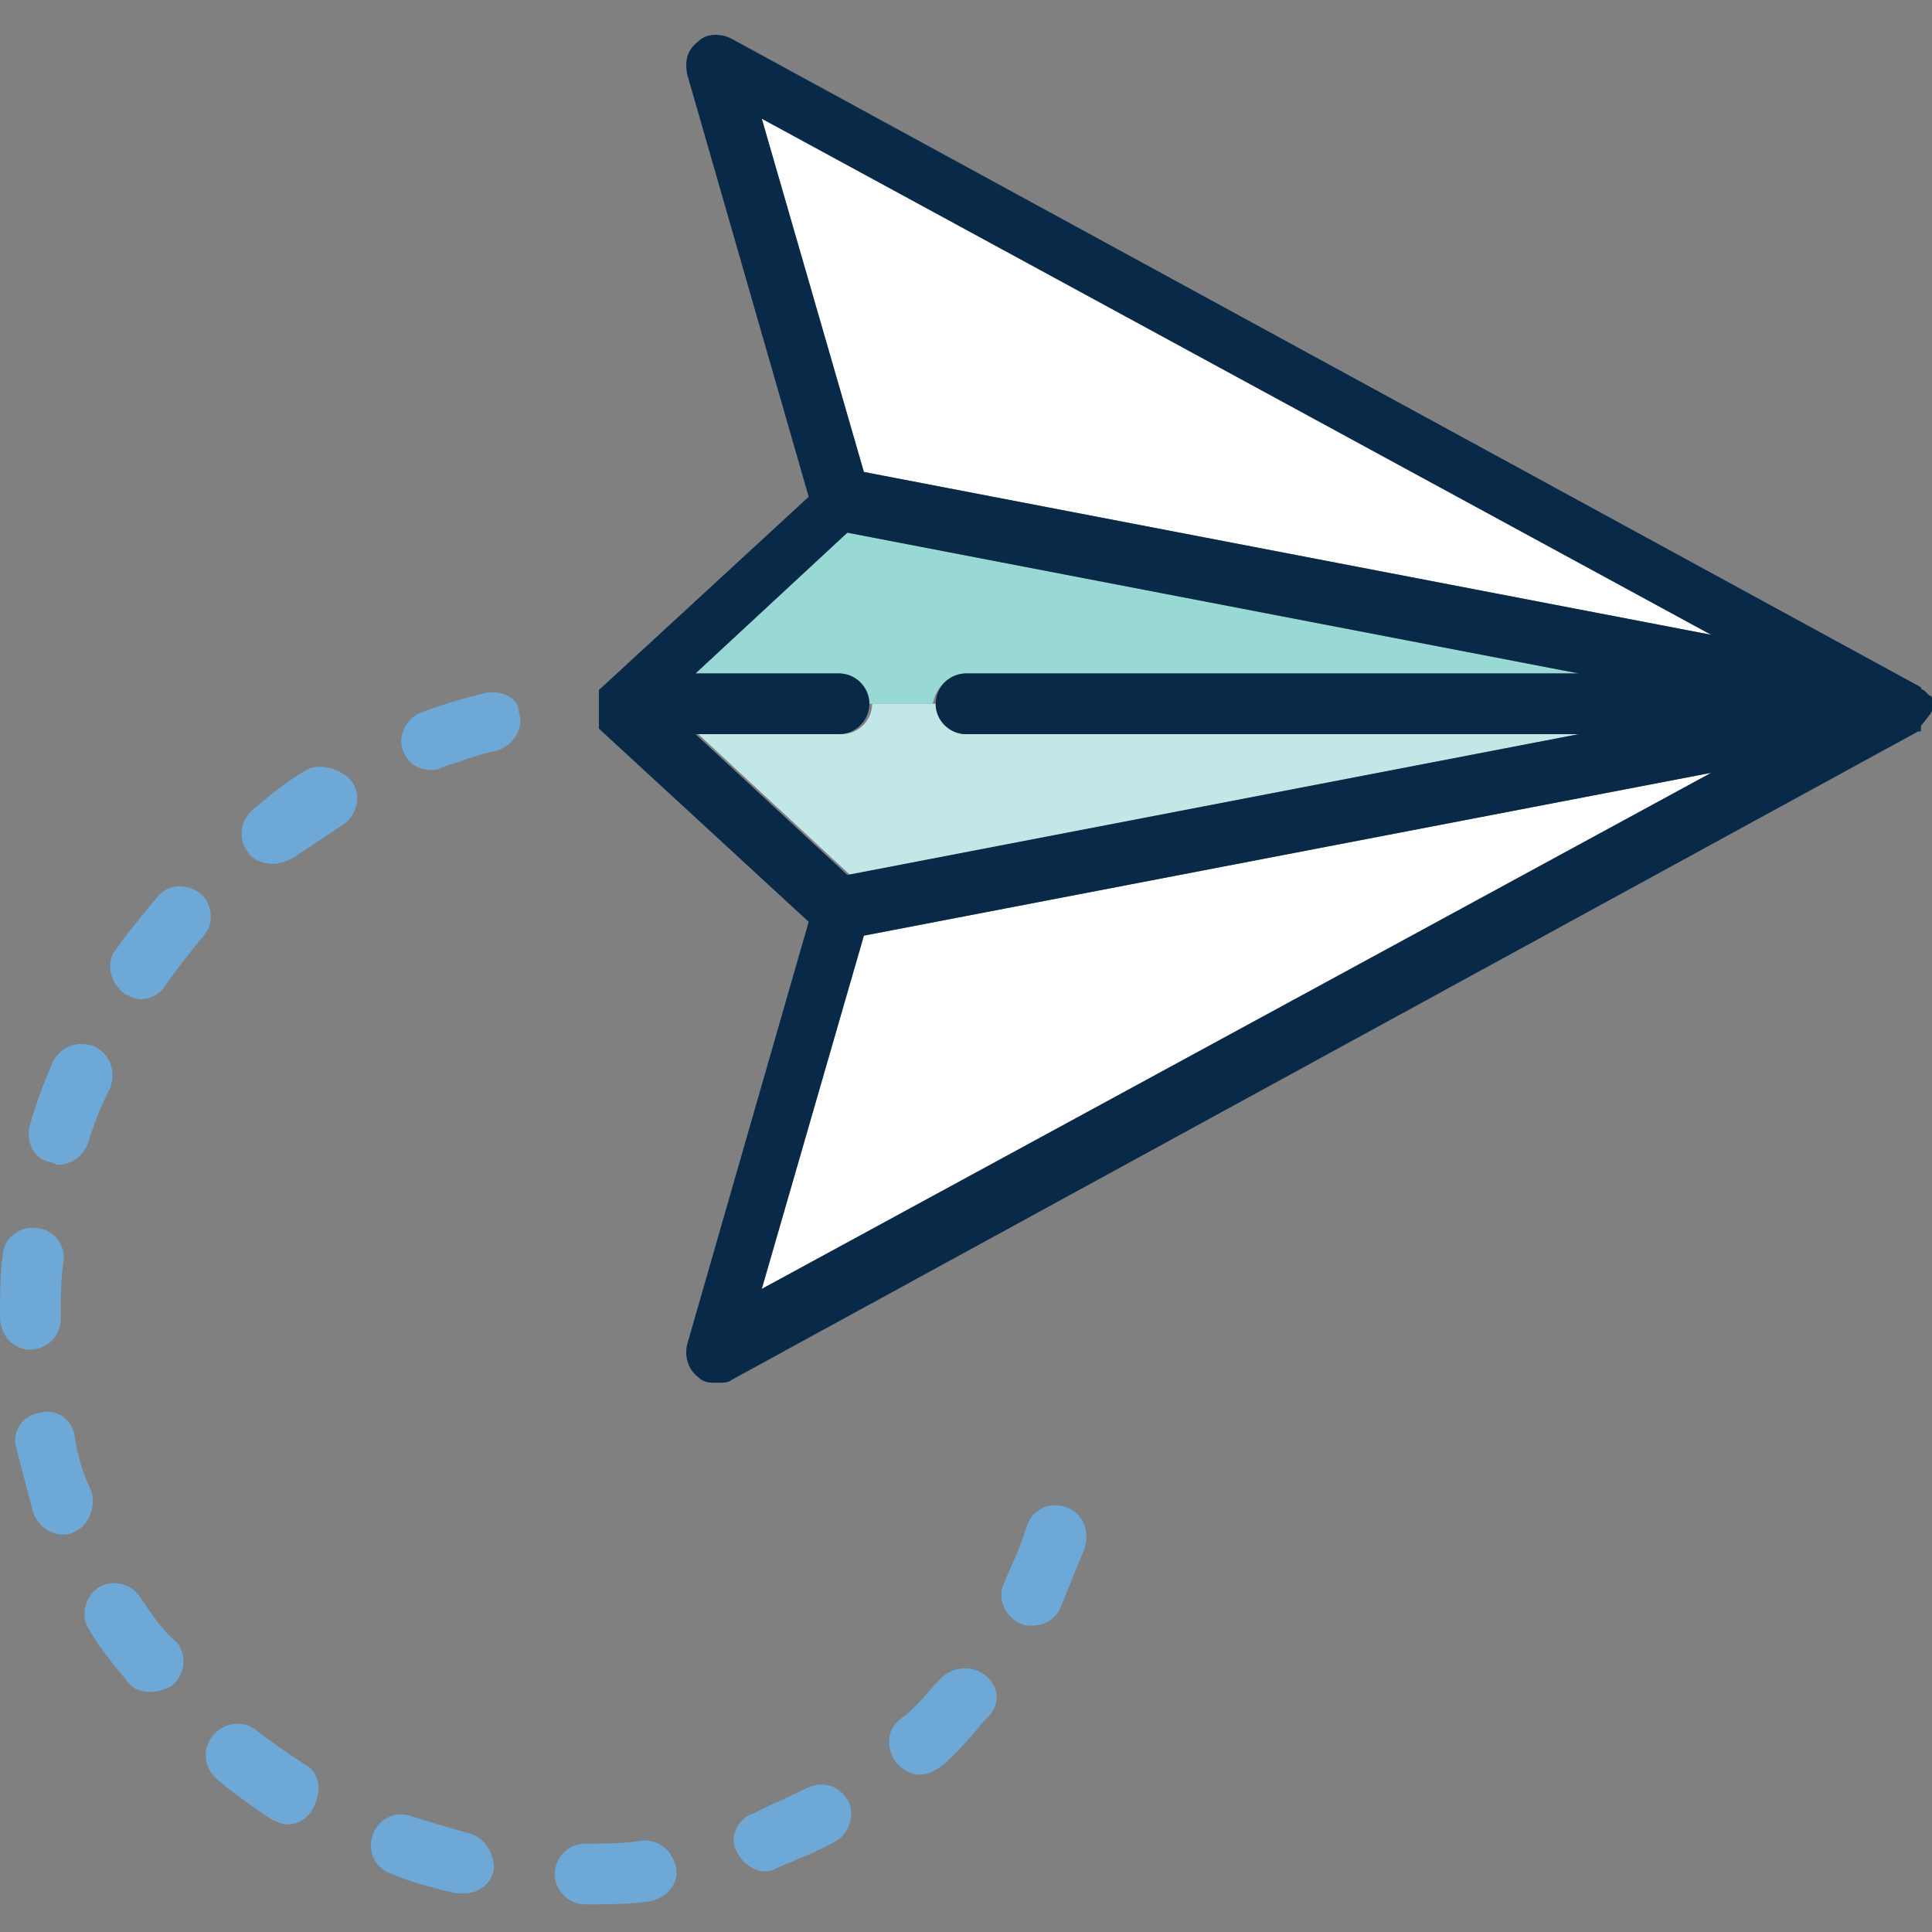 <?xml version="1.0" encoding="utf-8"?>
<!-- Generator: Adobe Illustrator 17.1.0, SVG Export Plug-In . SVG Version: 6.00 Build 0)  -->
<!DOCTYPE svg PUBLIC "-//W3C//DTD SVG 1.1//EN" "http://www.w3.org/Graphics/SVG/1.1/DTD/svg11.dtd">
<svg version="1.1" id="Capa_1" xmlns="http://www.w3.org/2000/svg" xmlns:xlink="http://www.w3.org/1999/xlink" x="0px" y="0px"
	 viewBox="0 0 70 70" enable-background="new 0 0 70 70" xml:space="preserve">
<rect x="0" y="0" width="70" height="70" fill="#808080" stroke="none"/>
<g>
	<path fill="#98D9D5" d="M35,24.4h22.2l-26.5-5.1l-5.5,5.1h5.2c0.6,0,1.1,0.5,1.1,1.1h2.3C33.9,24.9,34.4,24.4,35,24.4z"/>
	<path fill="#C1E8E6" d="M57.2,26.6H35c-0.6,0-1.1-0.5-1.1-1.1c0,0-2.3,0-2.3,0c0,0.6-0.5,1.1-1.1,1.1h-5.2l5.5,5.1L57.2,26.6z"/>
	<polygon fill="#FFFFFF" points="31.3,33.9 27.6,46.7 62,28 	"/>
	<polygon fill="#FFFFFF" points="62,23 27.6,4.3 31.3,17.1 	"/>
	<path fill="#082947" d="M70,25.7C70,25.6,70,25.6,70,25.7C70,25.6,70,25.6,70,25.7C70,25.6,70,25.6,70,25.7c0-0.1,0-0.1,0-0.1
		c0,0,0,0,0-0.1c0,0,0,0,0,0c0,0,0,0,0,0c0,0,0,0,0,0c0,0,0,0,0,0c0,0,0,0,0,0c0,0,0,0,0,0c0,0,0,0,0,0c0,0,0,0,0-0.1c0,0,0,0,0,0
		c0,0,0,0,0,0c0,0,0,0,0,0c0,0,0,0,0,0c0,0,0,0,0,0c0,0,0,0,0,0c0,0,0,0,0-0.1c0,0,0,0,0,0c0,0,0,0,0,0c0,0,0,0,0,0
		c0,0,0-0.1-0.1-0.1c0,0,0,0,0,0c0,0-0.1-0.1-0.1-0.1c0,0,0,0,0,0c0,0,0,0,0,0c0,0-0.1-0.1-0.1-0.1c0,0,0,0,0,0c0,0-0.1,0-0.1-0.1
		c0,0,0,0,0,0c0,0-43.1-23.5-43.1-23.5c-0.4-0.2-0.9-0.2-1.2,0.1c-0.4,0.3-0.5,0.7-0.4,1.2l4.4,15.3l-7.6,7c0,0,0,0,0,0c0,0,0,0,0,0
		c0,0,0,0,0,0c0,0,0,0,0,0.1c0,0,0,0,0,0c0,0,0,0,0,0.1c0,0,0,0,0,0c0,0,0,0.1,0,0.1c0,0,0,0,0,0c0,0,0,0.1,0,0.1c0,0,0,0,0,0
		c0,0,0,0.1,0,0.1c0,0,0,0.1,0,0.1c0,0,0,0.1,0,0.1c0,0,0,0.1,0,0.1c0,0,0,0.1,0,0.1c0,0,0,0.1,0,0.1c0,0,0,0,0,0c0,0,0,0.1,0,0.1
		c0,0,0,0,0,0c0,0,0,0.1,0,0.1c0,0,0,0,0,0c0,0,0,0,0,0.1c0,0,0,0,0,0c0,0,0,0,0,0.1c0,0,0,0,0,0c0,0,0,0,0,0c0,0,0,0,0,0l7.6,7
		l-4.4,15.3c-0.1,0.4,0,0.9,0.4,1.2c0.2,0.2,0.4,0.2,0.7,0.2c0.2,0,0.4,0,0.5-0.1l43-23.5c0,0,0,0,0,0c0,0,0,0,0,0c0,0,0,0,0,0
		c0,0,0,0,0,0c0,0,0,0,0,0c0,0,0,0,0.1,0c0,0,0,0,0,0c0,0,0,0,0,0c0,0,0,0,0,0c0,0,0,0,0,0c0,0,0,0,0,0c0,0,0,0,0,0c0,0,0,0,0,0
		c0,0,0,0,0,0c0,0,0,0,0,0c0,0,0,0,0,0c0,0,0,0,0,0c0,0,0,0,0,0c0,0,0,0,0-0.1c0,0,0,0,0,0c0,0,0,0,0-0.1c0,0,0,0,0,0c0,0,0,0,0,0
		c0,0,0,0,0,0c0,0,0,0,0,0c0,0,0,0,0,0c0,0,0,0,0,0C70,25.8,70,25.8,70,25.7C70,25.7,70,25.7,70,25.7C70,25.7,70,25.7,70,25.7
		C70,25.7,70,25.7,70,25.7C70,25.7,70,25.7,70,25.7z M30.4,26.6c0.6,0,1.1-0.5,1.1-1.1c0-0.6-0.5-1.1-1.1-1.1h-5.2l5.5-5.1l26.5,5.1
		H35c-0.6,0-1.1,0.5-1.1,1.1c0,0.6,0.5,1.1,1.1,1.1h22.2l-26.5,5.1l-5.5-5.1L30.4,26.6L30.4,26.6z M62,23l-30.7-5.9L27.6,4.3L62,23z
		 M31.3,33.9L62,28L27.6,46.7L31.3,33.9z"/>
	<path fill="#6DA8D6" d="M3.3,54C3,53.4,2.8,52.7,2.7,52c-0.1-0.6-0.7-1-1.3-0.8c-0.6,0.1-1,0.7-0.8,1.3c0.2,0.8,0.4,1.5,0.6,2.3
		c0.2,0.5,0.6,0.8,1.1,0.8c0.1,0,0.2,0,0.4-0.1C3.2,55.3,3.5,54.6,3.3,54z"/>
	<path fill="#6DA8D6" d="M1.1,48.9c0.6,0,1.1-0.5,1.1-1.1c0-0.7,0-1.4,0.1-2.1c0.1-0.6-0.4-1.2-1-1.2c-0.6-0.1-1.2,0.4-1.2,1
		C0,46.2,0,46.9,0,47.7C0,48.4,0.5,48.9,1.1,48.9z"/>
	<path fill="#6DA8D6" d="M1.8,42.1c0.1,0,0.2,0.1,0.3,0.1c0.5,0,0.9-0.3,1.1-0.8c0.2-0.7,0.5-1.4,0.8-2c0.2-0.6,0-1.2-0.6-1.5
		c-0.6-0.2-1.2,0-1.5,0.6c-0.3,0.7-0.6,1.5-0.8,2.2C0.9,41.3,1.2,42,1.8,42.1z"/>
	<path fill="#6DA8D6" d="M7.3,32.4c-0.5-0.4-1.2-0.4-1.6,0.1c-0.5,0.6-1,1.2-1.5,1.9c-0.4,0.5-0.2,1.2,0.3,1.6
		c0.2,0.1,0.4,0.2,0.6,0.2c0.4,0,0.7-0.2,0.9-0.5c0.4-0.6,0.9-1.2,1.3-1.7C7.8,33.5,7.7,32.8,7.3,32.4z"/>
	<path fill="#6DA8D6" d="M11.1,27.9c-0.7,0.4-1.3,0.9-1.9,1.4c-0.5,0.4-0.6,1.1-0.2,1.6c0.2,0.3,0.6,0.4,0.9,0.4
		c0.2,0,0.5-0.1,0.7-0.2c0.6-0.4,1.2-0.8,1.8-1.2c0.5-0.3,0.7-1,0.4-1.5S11.6,27.6,11.1,27.9z"/>
	<path fill="#6DA8D6" d="M16.9,66.4c-0.7-0.2-1.4-0.4-2-0.6c-0.6-0.2-1.2,0.1-1.4,0.7c-0.2,0.6,0.1,1.2,0.7,1.4
		c0.7,0.3,1.5,0.5,2.3,0.7c0.1,0,0.2,0,0.3,0c0.5,0,1-0.3,1.1-0.9C17.9,67.1,17.5,66.5,16.9,66.4z"/>
	<path fill="#6DA8D6" d="M11,63.9c-0.6-0.4-1.2-0.8-1.7-1.2c-0.5-0.4-1.2-0.3-1.6,0.2c-0.4,0.5-0.3,1.2,0.2,1.6
		c0.6,0.5,1.3,1,1.9,1.4c0.2,0.1,0.4,0.2,0.6,0.2c0.4,0,0.7-0.2,0.9-0.5C11.7,64.9,11.6,64.2,11,63.9z"/>
	<path fill="#6DA8D6" d="M5.1,57.9c-0.3-0.5-1-0.7-1.5-0.4c-0.5,0.3-0.7,1-0.4,1.5c0.4,0.7,0.9,1.3,1.4,1.9c0.2,0.3,0.5,0.4,0.9,0.4
		c0.2,0,0.5-0.1,0.7-0.2c0.5-0.4,0.6-1.1,0.2-1.6C5.9,59.1,5.5,58.5,5.1,57.9z"/>
	<path fill="#6DA8D6" d="M23.2,66.7c-0.7,0.1-1.3,0.1-2,0.1c-0.6,0-1.1,0.5-1.1,1.1s0.5,1.1,1.1,1.1c0.8,0,1.5,0,2.3-0.1
		c0.6-0.1,1.1-0.6,1-1.2C24.4,67.1,23.9,66.6,23.2,66.7z"/>
	<path fill="#6DA8D6" d="M29.2,64.8c-0.6,0.3-1.3,0.6-1.9,0.9c-0.6,0.2-0.9,0.9-0.6,1.4c0.2,0.4,0.6,0.7,1,0.7c0.1,0,0.3,0,0.4-0.1
		c0.7-0.3,1.5-0.6,2.2-1c0.5-0.3,0.7-1,0.4-1.5S29.8,64.5,29.2,64.8z"/>
	<path fill="#6DA8D6" d="M35.7,60.7c-0.5-0.4-1.2-0.3-1.6,0.1c-0.5,0.5-0.9,1.1-1.5,1.5c-0.5,0.4-0.5,1.1-0.1,1.6
		c0.2,0.2,0.5,0.4,0.8,0.4c0.3,0,0.5-0.1,0.8-0.3c0.6-0.5,1.1-1.1,1.6-1.7C36.3,61.8,36.2,61.1,35.7,60.7z"/>
	<path fill="#6DA8D6" d="M38.6,54.6c-0.6-0.2-1.2,0.1-1.4,0.7c-0.2,0.7-0.5,1.3-0.8,2c-0.3,0.6,0,1.2,0.5,1.5
		c0.2,0.1,0.3,0.1,0.5,0.1c0.4,0,0.8-0.2,1-0.6c0.3-0.7,0.6-1.5,0.9-2.2C39.5,55.4,39.2,54.8,38.6,54.6z"/>
	<path fill="#6DA8D6" d="M17.6,25.1c-0.8,0.2-1.5,0.4-2.3,0.7c-0.6,0.2-0.9,0.9-0.7,1.4c0.2,0.5,0.6,0.7,1,0.7c0.1,0,0.3,0,0.4-0.1
		c0.7-0.2,1.4-0.5,2-0.6c0.6-0.2,1-0.8,0.8-1.4C18.8,25.3,18.2,25,17.6,25.1z"/>
</g>
</svg>
